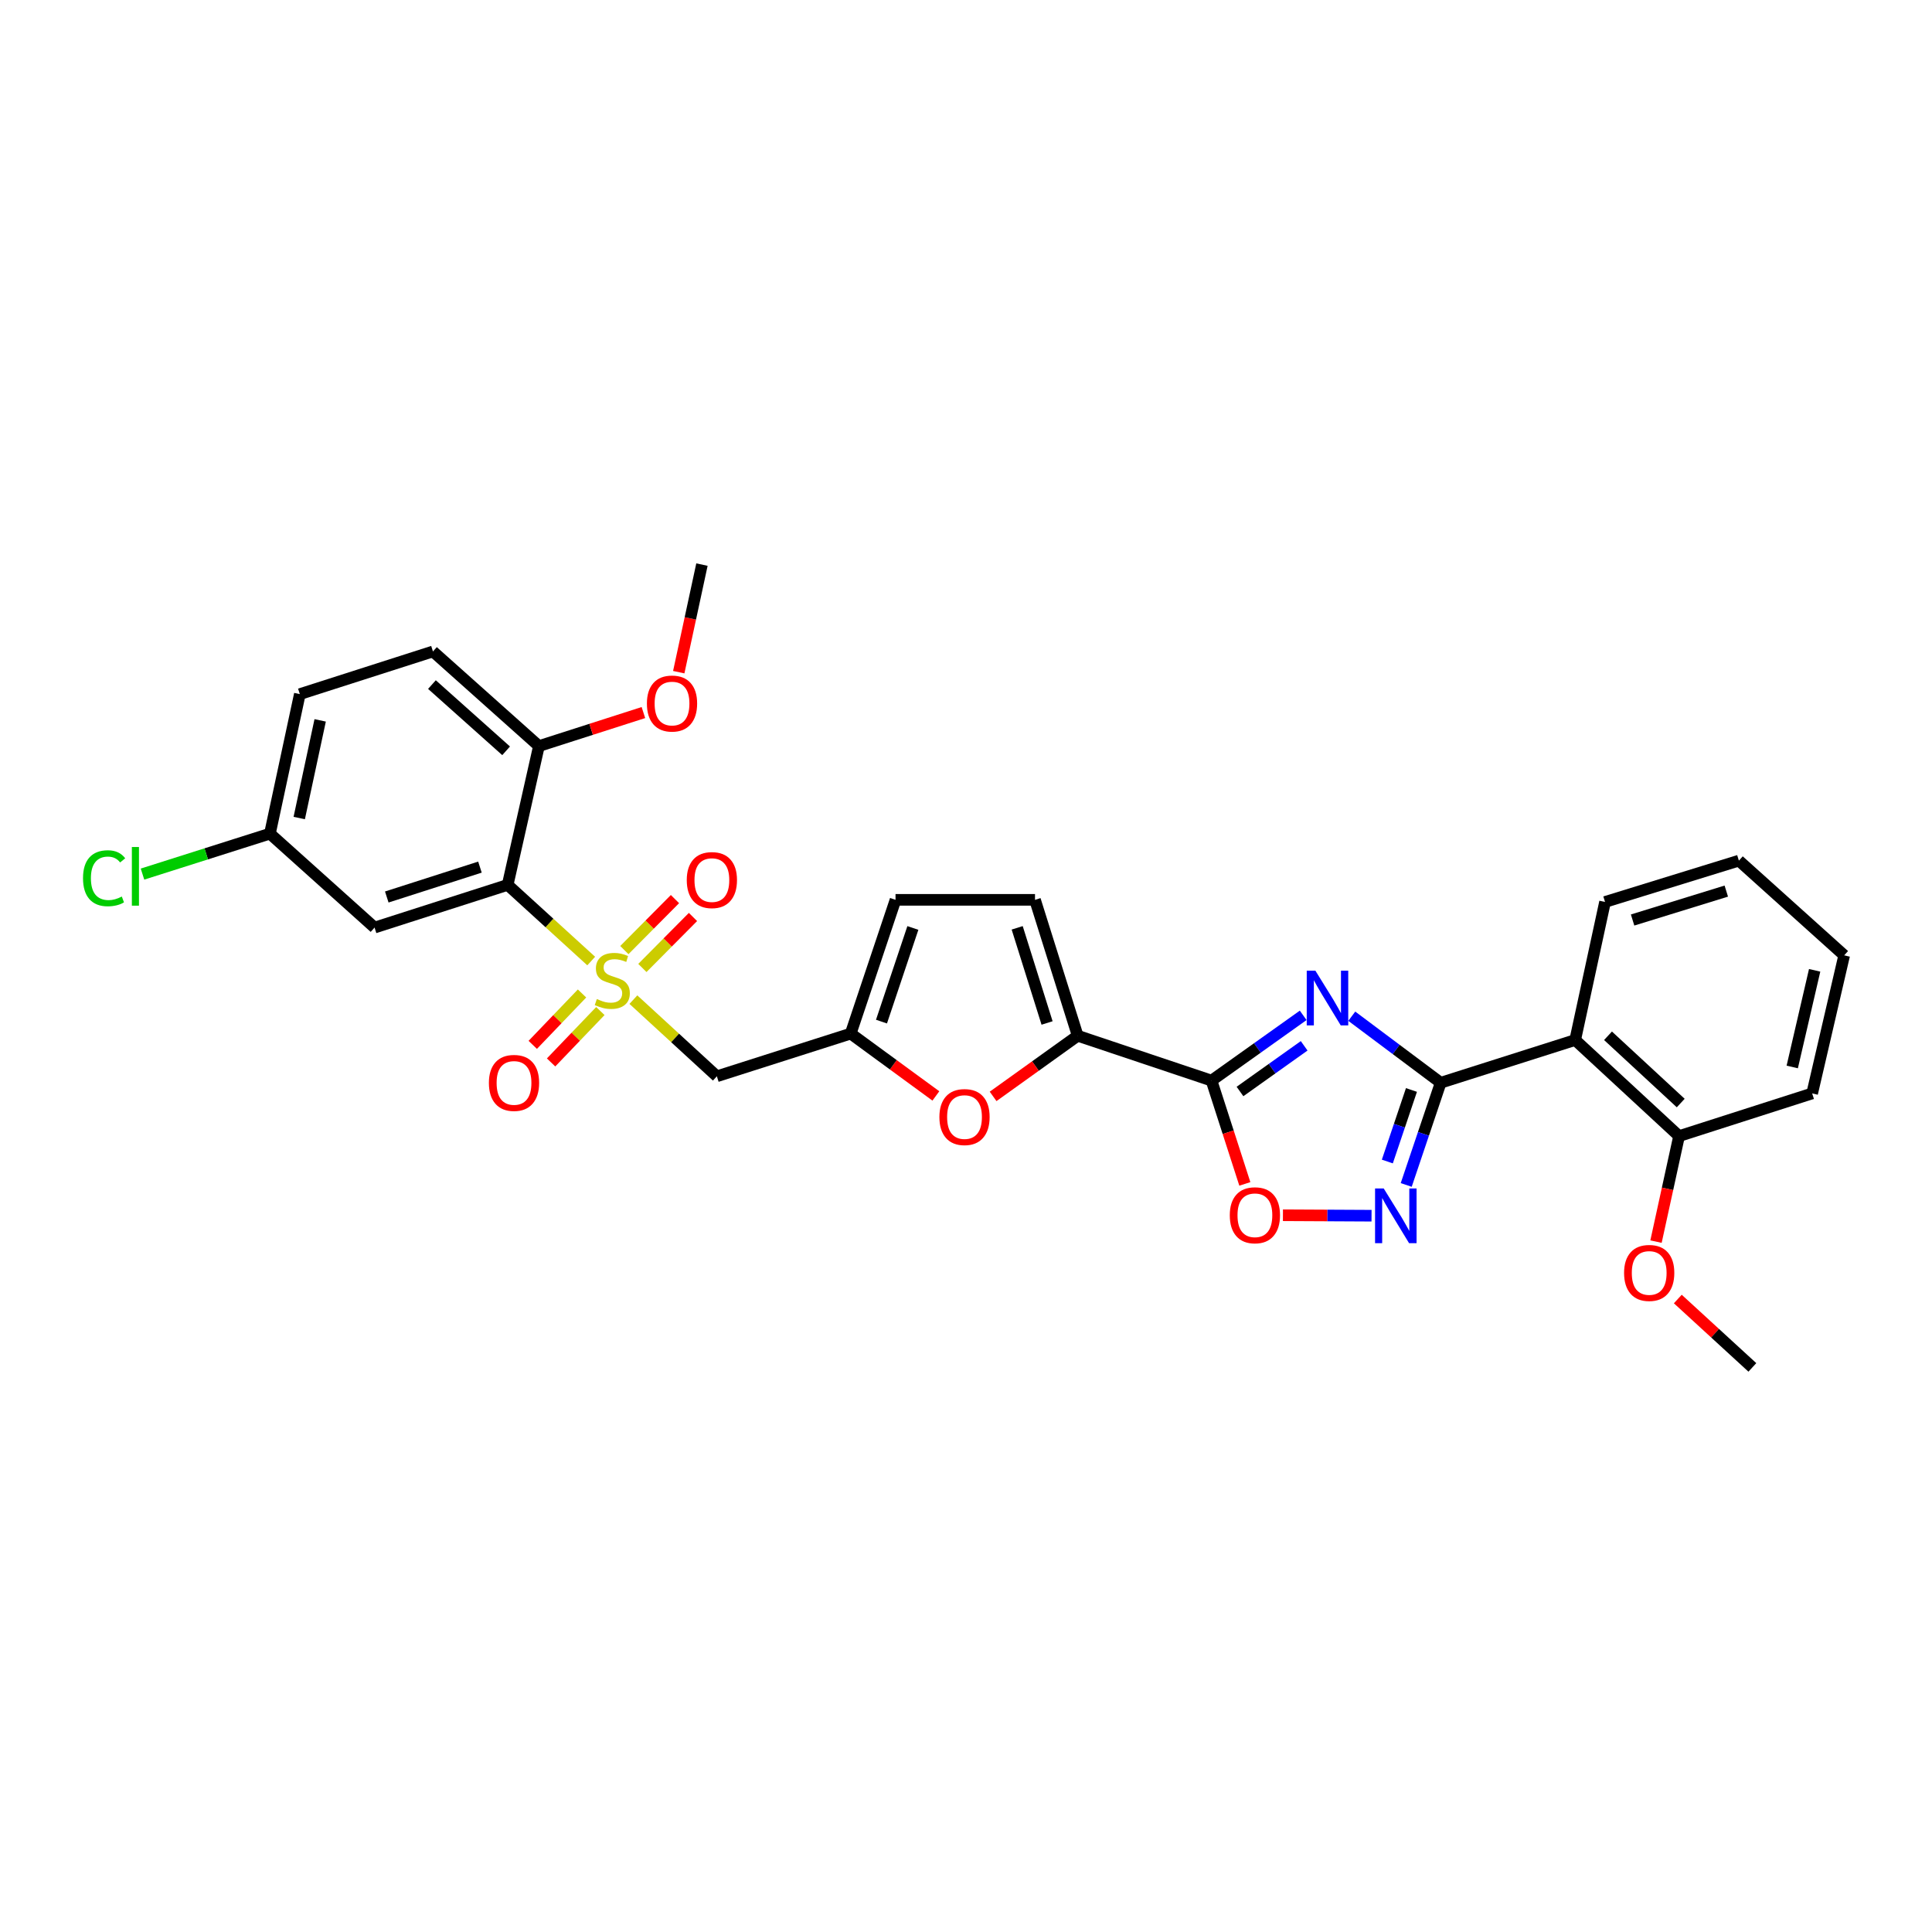 <?xml version='1.0' encoding='iso-8859-1'?>
<svg version='1.1' baseProfile='full'
              xmlns='http://www.w3.org/2000/svg'
                      xmlns:rdkit='http://www.rdkit.org/xml'
                      xmlns:xlink='http://www.w3.org/1999/xlink'
                  xml:space='preserve'
width='1000px' height='1000px' viewBox='0 0 1000 1000'>
<!-- END OF HEADER -->
<rect style='opacity:1.0;fill:#FFFFFF;stroke:none' width='1000' height='1000' x='0' y='0'> </rect>
<path class='bond-3' d='M 306.008,497.434 L 284.388,477.725' style='fill:none;fill-rule:evenodd;stroke:#CCCC00;stroke-width:6px;stroke-linecap:butt;stroke-linejoin:miter;stroke-opacity:1' />
<path class='bond-3' d='M 284.388,477.725 L 262.767,458.016' style='fill:none;fill-rule:evenodd;stroke:#000000;stroke-width:6px;stroke-linecap:butt;stroke-linejoin:miter;stroke-opacity:1' />
<path class='bond-6' d='M 327.837,517.407 L 349.441,537.247' style='fill:none;fill-rule:evenodd;stroke:#CCCC00;stroke-width:6px;stroke-linecap:butt;stroke-linejoin:miter;stroke-opacity:1' />
<path class='bond-6' d='M 349.441,537.247 L 371.044,557.088' style='fill:none;fill-rule:evenodd;stroke:#000000;stroke-width:6px;stroke-linecap:butt;stroke-linejoin:miter;stroke-opacity:1' />
<path class='bond-14' d='M 332.493,501.018 L 345.59,487.822' style='fill:none;fill-rule:evenodd;stroke:#CCCC00;stroke-width:6px;stroke-linecap:butt;stroke-linejoin:miter;stroke-opacity:1' />
<path class='bond-14' d='M 345.59,487.822 L 358.688,474.626' style='fill:none;fill-rule:evenodd;stroke:#FF0000;stroke-width:6px;stroke-linecap:butt;stroke-linejoin:miter;stroke-opacity:1' />
<path class='bond-14' d='M 323.166,491.761 L 336.264,478.565' style='fill:none;fill-rule:evenodd;stroke:#CCCC00;stroke-width:6px;stroke-linecap:butt;stroke-linejoin:miter;stroke-opacity:1' />
<path class='bond-14' d='M 336.264,478.565 L 349.362,465.369' style='fill:none;fill-rule:evenodd;stroke:#FF0000;stroke-width:6px;stroke-linecap:butt;stroke-linejoin:miter;stroke-opacity:1' />
<path class='bond-15' d='M 301.26,514.219 L 288.506,527.52' style='fill:none;fill-rule:evenodd;stroke:#CCCC00;stroke-width:6px;stroke-linecap:butt;stroke-linejoin:miter;stroke-opacity:1' />
<path class='bond-15' d='M 288.506,527.52 L 275.753,540.821' style='fill:none;fill-rule:evenodd;stroke:#FF0000;stroke-width:6px;stroke-linecap:butt;stroke-linejoin:miter;stroke-opacity:1' />
<path class='bond-15' d='M 310.745,523.314 L 297.991,536.615' style='fill:none;fill-rule:evenodd;stroke:#CCCC00;stroke-width:6px;stroke-linecap:butt;stroke-linejoin:miter;stroke-opacity:1' />
<path class='bond-15' d='M 297.991,536.615 L 285.237,549.916' style='fill:none;fill-rule:evenodd;stroke:#FF0000;stroke-width:6px;stroke-linecap:butt;stroke-linejoin:miter;stroke-opacity:1' />
<path class='bond-0' d='M 674.526,525.542 L 650.802,542.428' style='fill:none;fill-rule:evenodd;stroke:#0000FF;stroke-width:6px;stroke-linecap:butt;stroke-linejoin:miter;stroke-opacity:1' />
<path class='bond-0' d='M 650.802,542.428 L 627.078,559.314' style='fill:none;fill-rule:evenodd;stroke:#000000;stroke-width:6px;stroke-linecap:butt;stroke-linejoin:miter;stroke-opacity:1' />
<path class='bond-0' d='M 675.029,541.313 L 658.422,553.134' style='fill:none;fill-rule:evenodd;stroke:#0000FF;stroke-width:6px;stroke-linecap:butt;stroke-linejoin:miter;stroke-opacity:1' />
<path class='bond-0' d='M 658.422,553.134 L 641.815,564.954' style='fill:none;fill-rule:evenodd;stroke:#000000;stroke-width:6px;stroke-linecap:butt;stroke-linejoin:miter;stroke-opacity:1' />
<path class='bond-1' d='M 699.678,525.993 L 722.685,543.212' style='fill:none;fill-rule:evenodd;stroke:#0000FF;stroke-width:6px;stroke-linecap:butt;stroke-linejoin:miter;stroke-opacity:1' />
<path class='bond-1' d='M 722.685,543.212 L 745.693,560.431' style='fill:none;fill-rule:evenodd;stroke:#000000;stroke-width:6px;stroke-linecap:butt;stroke-linejoin:miter;stroke-opacity:1' />
<path class='bond-8' d='M 745.693,560.431 L 815.315,538.304' style='fill:none;fill-rule:evenodd;stroke:#000000;stroke-width:6px;stroke-linecap:butt;stroke-linejoin:miter;stroke-opacity:1' />
<path class='bond-32' d='M 745.693,560.431 L 736.775,586.882' style='fill:none;fill-rule:evenodd;stroke:#000000;stroke-width:6px;stroke-linecap:butt;stroke-linejoin:miter;stroke-opacity:1' />
<path class='bond-32' d='M 736.775,586.882 L 727.857,613.332' style='fill:none;fill-rule:evenodd;stroke:#0000FF;stroke-width:6px;stroke-linecap:butt;stroke-linejoin:miter;stroke-opacity:1' />
<path class='bond-32' d='M 730.566,564.168 L 724.323,582.684' style='fill:none;fill-rule:evenodd;stroke:#000000;stroke-width:6px;stroke-linecap:butt;stroke-linejoin:miter;stroke-opacity:1' />
<path class='bond-32' d='M 724.323,582.684 L 718.081,601.199' style='fill:none;fill-rule:evenodd;stroke:#0000FF;stroke-width:6px;stroke-linecap:butt;stroke-linejoin:miter;stroke-opacity:1' />
<path class='bond-2' d='M 627.078,559.314 L 557.814,536.107' style='fill:none;fill-rule:evenodd;stroke:#000000;stroke-width:6px;stroke-linecap:butt;stroke-linejoin:miter;stroke-opacity:1' />
<path class='bond-7' d='M 627.078,559.314 L 635.702,586.051' style='fill:none;fill-rule:evenodd;stroke:#000000;stroke-width:6px;stroke-linecap:butt;stroke-linejoin:miter;stroke-opacity:1' />
<path class='bond-7' d='M 635.702,586.051 L 644.325,612.788' style='fill:none;fill-rule:evenodd;stroke:#FF0000;stroke-width:6px;stroke-linecap:butt;stroke-linejoin:miter;stroke-opacity:1' />
<path class='bond-12' d='M 262.767,458.016 L 193.874,480.114' style='fill:none;fill-rule:evenodd;stroke:#000000;stroke-width:6px;stroke-linecap:butt;stroke-linejoin:miter;stroke-opacity:1' />
<path class='bond-12' d='M 248.419,448.818 L 200.195,464.287' style='fill:none;fill-rule:evenodd;stroke:#000000;stroke-width:6px;stroke-linecap:butt;stroke-linejoin:miter;stroke-opacity:1' />
<path class='bond-16' d='M 262.767,458.016 L 278.944,386.167' style='fill:none;fill-rule:evenodd;stroke:#000000;stroke-width:6px;stroke-linecap:butt;stroke-linejoin:miter;stroke-opacity:1' />
<path class='bond-4' d='M 709.907,629.245 L 686.975,629.128' style='fill:none;fill-rule:evenodd;stroke:#0000FF;stroke-width:6px;stroke-linecap:butt;stroke-linejoin:miter;stroke-opacity:1' />
<path class='bond-4' d='M 686.975,629.128 L 664.043,629.011' style='fill:none;fill-rule:evenodd;stroke:#FF0000;stroke-width:6px;stroke-linecap:butt;stroke-linejoin:miter;stroke-opacity:1' />
<path class='bond-5' d='M 557.814,536.107 L 535.922,551.8' style='fill:none;fill-rule:evenodd;stroke:#000000;stroke-width:6px;stroke-linecap:butt;stroke-linejoin:miter;stroke-opacity:1' />
<path class='bond-5' d='M 535.922,551.8 L 514.031,567.494' style='fill:none;fill-rule:evenodd;stroke:#FF0000;stroke-width:6px;stroke-linecap:butt;stroke-linejoin:miter;stroke-opacity:1' />
<path class='bond-30' d='M 557.814,536.107 L 535.716,465.755' style='fill:none;fill-rule:evenodd;stroke:#000000;stroke-width:6px;stroke-linecap:butt;stroke-linejoin:miter;stroke-opacity:1' />
<path class='bond-30' d='M 541.962,529.492 L 526.494,480.245' style='fill:none;fill-rule:evenodd;stroke:#000000;stroke-width:6px;stroke-linecap:butt;stroke-linejoin:miter;stroke-opacity:1' />
<path class='bond-10' d='M 371.044,557.088 L 440.316,534.99' style='fill:none;fill-rule:evenodd;stroke:#000000;stroke-width:6px;stroke-linecap:butt;stroke-linejoin:miter;stroke-opacity:1' />
<path class='bond-17' d='M 815.315,538.304 L 869.081,588.041' style='fill:none;fill-rule:evenodd;stroke:#000000;stroke-width:6px;stroke-linecap:butt;stroke-linejoin:miter;stroke-opacity:1' />
<path class='bond-17' d='M 832.303,536.119 L 869.94,570.934' style='fill:none;fill-rule:evenodd;stroke:#000000;stroke-width:6px;stroke-linecap:butt;stroke-linejoin:miter;stroke-opacity:1' />
<path class='bond-22' d='M 815.315,538.304 L 830.762,466.85' style='fill:none;fill-rule:evenodd;stroke:#000000;stroke-width:6px;stroke-linecap:butt;stroke-linejoin:miter;stroke-opacity:1' />
<path class='bond-9' d='M 484.404,567.256 L 462.36,551.123' style='fill:none;fill-rule:evenodd;stroke:#FF0000;stroke-width:6px;stroke-linecap:butt;stroke-linejoin:miter;stroke-opacity:1' />
<path class='bond-9' d='M 462.36,551.123 L 440.316,534.99' style='fill:none;fill-rule:evenodd;stroke:#000000;stroke-width:6px;stroke-linecap:butt;stroke-linejoin:miter;stroke-opacity:1' />
<path class='bond-13' d='M 440.316,534.99 L 463.524,465.755' style='fill:none;fill-rule:evenodd;stroke:#000000;stroke-width:6px;stroke-linecap:butt;stroke-linejoin:miter;stroke-opacity:1' />
<path class='bond-13' d='M 456.256,528.781 L 472.502,480.316' style='fill:none;fill-rule:evenodd;stroke:#000000;stroke-width:6px;stroke-linecap:butt;stroke-linejoin:miter;stroke-opacity:1' />
<path class='bond-11' d='M 535.716,465.755 L 463.524,465.755' style='fill:none;fill-rule:evenodd;stroke:#000000;stroke-width:6px;stroke-linecap:butt;stroke-linejoin:miter;stroke-opacity:1' />
<path class='bond-19' d='M 193.874,480.114 L 139.714,431.494' style='fill:none;fill-rule:evenodd;stroke:#000000;stroke-width:6px;stroke-linecap:butt;stroke-linejoin:miter;stroke-opacity:1' />
<path class='bond-18' d='M 278.944,386.167 L 224.097,337.19' style='fill:none;fill-rule:evenodd;stroke:#000000;stroke-width:6px;stroke-linecap:butt;stroke-linejoin:miter;stroke-opacity:1' />
<path class='bond-18' d='M 261.965,388.622 L 223.572,354.338' style='fill:none;fill-rule:evenodd;stroke:#000000;stroke-width:6px;stroke-linecap:butt;stroke-linejoin:miter;stroke-opacity:1' />
<path class='bond-23' d='M 278.944,386.167 L 305.986,377.493' style='fill:none;fill-rule:evenodd;stroke:#000000;stroke-width:6px;stroke-linecap:butt;stroke-linejoin:miter;stroke-opacity:1' />
<path class='bond-23' d='M 305.986,377.493 L 333.028,368.819' style='fill:none;fill-rule:evenodd;stroke:#FF0000;stroke-width:6px;stroke-linecap:butt;stroke-linejoin:miter;stroke-opacity:1' />
<path class='bond-24' d='M 869.081,588.041 L 863.113,615.349' style='fill:none;fill-rule:evenodd;stroke:#000000;stroke-width:6px;stroke-linecap:butt;stroke-linejoin:miter;stroke-opacity:1' />
<path class='bond-24' d='M 863.113,615.349 L 857.145,642.657' style='fill:none;fill-rule:evenodd;stroke:#FF0000;stroke-width:6px;stroke-linecap:butt;stroke-linejoin:miter;stroke-opacity:1' />
<path class='bond-25' d='M 869.081,588.041 L 937.974,565.95' style='fill:none;fill-rule:evenodd;stroke:#000000;stroke-width:6px;stroke-linecap:butt;stroke-linejoin:miter;stroke-opacity:1' />
<path class='bond-20' d='M 224.097,337.19 L 155.19,359.273' style='fill:none;fill-rule:evenodd;stroke:#000000;stroke-width:6px;stroke-linecap:butt;stroke-linejoin:miter;stroke-opacity:1' />
<path class='bond-21' d='M 139.714,431.494 L 106.736,441.962' style='fill:none;fill-rule:evenodd;stroke:#000000;stroke-width:6px;stroke-linecap:butt;stroke-linejoin:miter;stroke-opacity:1' />
<path class='bond-21' d='M 106.736,441.962 L 73.758,452.429' style='fill:none;fill-rule:evenodd;stroke:#00CC00;stroke-width:6px;stroke-linecap:butt;stroke-linejoin:miter;stroke-opacity:1' />
<path class='bond-31' d='M 139.714,431.494 L 155.19,359.273' style='fill:none;fill-rule:evenodd;stroke:#000000;stroke-width:6px;stroke-linecap:butt;stroke-linejoin:miter;stroke-opacity:1' />
<path class='bond-31' d='M 154.884,423.415 L 165.718,372.86' style='fill:none;fill-rule:evenodd;stroke:#000000;stroke-width:6px;stroke-linecap:butt;stroke-linejoin:miter;stroke-opacity:1' />
<path class='bond-28' d='M 830.762,466.85 L 900.042,445.467' style='fill:none;fill-rule:evenodd;stroke:#000000;stroke-width:6px;stroke-linecap:butt;stroke-linejoin:miter;stroke-opacity:1' />
<path class='bond-28' d='M 845.03,476.198 L 893.525,461.231' style='fill:none;fill-rule:evenodd;stroke:#000000;stroke-width:6px;stroke-linecap:butt;stroke-linejoin:miter;stroke-opacity:1' />
<path class='bond-27' d='M 351.321,347.912 L 357.324,320.074' style='fill:none;fill-rule:evenodd;stroke:#FF0000;stroke-width:6px;stroke-linecap:butt;stroke-linejoin:miter;stroke-opacity:1' />
<path class='bond-27' d='M 357.324,320.074 L 363.328,292.235' style='fill:none;fill-rule:evenodd;stroke:#000000;stroke-width:6px;stroke-linecap:butt;stroke-linejoin:miter;stroke-opacity:1' />
<path class='bond-26' d='M 868.431,672.372 L 887.726,690.069' style='fill:none;fill-rule:evenodd;stroke:#FF0000;stroke-width:6px;stroke-linecap:butt;stroke-linejoin:miter;stroke-opacity:1' />
<path class='bond-26' d='M 887.726,690.069 L 907.021,707.765' style='fill:none;fill-rule:evenodd;stroke:#000000;stroke-width:6px;stroke-linecap:butt;stroke-linejoin:miter;stroke-opacity:1' />
<path class='bond-33' d='M 937.974,565.95 L 954.545,494.488' style='fill:none;fill-rule:evenodd;stroke:#000000;stroke-width:6px;stroke-linecap:butt;stroke-linejoin:miter;stroke-opacity:1' />
<path class='bond-33' d='M 927.659,552.263 L 939.259,502.239' style='fill:none;fill-rule:evenodd;stroke:#000000;stroke-width:6px;stroke-linecap:butt;stroke-linejoin:miter;stroke-opacity:1' />
<path class='bond-29' d='M 900.042,445.467 L 954.545,494.488' style='fill:none;fill-rule:evenodd;stroke:#000000;stroke-width:6px;stroke-linecap:butt;stroke-linejoin:miter;stroke-opacity:1' />
<path  class='atom-0' d='M 308.92 517.101
Q 309.24 517.221, 310.56 517.781
Q 311.88 518.341, 313.32 518.701
Q 314.8 519.021, 316.24 519.021
Q 318.92 519.021, 320.48 517.741
Q 322.04 516.421, 322.04 514.141
Q 322.04 512.581, 321.24 511.621
Q 320.48 510.661, 319.28 510.141
Q 318.08 509.621, 316.08 509.021
Q 313.56 508.261, 312.04 507.541
Q 310.56 506.821, 309.48 505.301
Q 308.44 503.781, 308.44 501.221
Q 308.44 497.661, 310.84 495.461
Q 313.28 493.261, 318.08 493.261
Q 321.36 493.261, 325.08 494.821
L 324.16 497.901
Q 320.76 496.501, 318.2 496.501
Q 315.44 496.501, 313.92 497.661
Q 312.4 498.781, 312.44 500.741
Q 312.44 502.261, 313.2 503.181
Q 314 504.101, 315.12 504.621
Q 316.28 505.141, 318.2 505.741
Q 320.76 506.541, 322.28 507.341
Q 323.8 508.141, 324.88 509.781
Q 326 511.381, 326 514.141
Q 326 518.061, 323.36 520.181
Q 320.76 522.261, 316.4 522.261
Q 313.88 522.261, 311.96 521.701
Q 310.08 521.181, 307.84 520.261
L 308.92 517.101
' fill='#CCCC00'/>
<path  class='atom-1' d='M 680.848 502.426
L 690.128 517.426
Q 691.048 518.906, 692.528 521.586
Q 694.008 524.266, 694.088 524.426
L 694.088 502.426
L 697.848 502.426
L 697.848 530.746
L 693.968 530.746
L 684.008 514.346
Q 682.848 512.426, 681.608 510.226
Q 680.408 508.026, 680.048 507.346
L 680.048 530.746
L 676.368 530.746
L 676.368 502.426
L 680.848 502.426
' fill='#0000FF'/>
<path  class='atom-5' d='M 716.211 615.149
L 725.491 630.149
Q 726.411 631.629, 727.891 634.309
Q 729.371 636.989, 729.451 637.149
L 729.451 615.149
L 733.211 615.149
L 733.211 643.469
L 729.331 643.469
L 719.371 627.069
Q 718.211 625.149, 716.971 622.949
Q 715.771 620.749, 715.411 620.069
L 715.411 643.469
L 711.731 643.469
L 711.731 615.149
L 716.211 615.149
' fill='#0000FF'/>
<path  class='atom-8' d='M 636.534 629.017
Q 636.534 622.217, 639.894 618.417
Q 643.254 614.617, 649.534 614.617
Q 655.814 614.617, 659.174 618.417
Q 662.534 622.217, 662.534 629.017
Q 662.534 635.897, 659.134 639.817
Q 655.734 643.697, 649.534 643.697
Q 643.294 643.697, 639.894 639.817
Q 636.534 635.937, 636.534 629.017
M 649.534 640.497
Q 653.854 640.497, 656.174 637.617
Q 658.534 634.697, 658.534 629.017
Q 658.534 623.457, 656.174 620.657
Q 653.854 617.817, 649.534 617.817
Q 645.214 617.817, 642.854 620.617
Q 640.534 623.417, 640.534 629.017
Q 640.534 634.737, 642.854 637.617
Q 645.214 640.497, 649.534 640.497
' fill='#FF0000'/>
<path  class='atom-10' d='M 486.229 578.185
Q 486.229 571.385, 489.589 567.585
Q 492.949 563.785, 499.229 563.785
Q 505.509 563.785, 508.869 567.585
Q 512.229 571.385, 512.229 578.185
Q 512.229 585.065, 508.829 588.985
Q 505.429 592.865, 499.229 592.865
Q 492.989 592.865, 489.589 588.985
Q 486.229 585.105, 486.229 578.185
M 499.229 589.665
Q 503.549 589.665, 505.869 586.785
Q 508.229 583.865, 508.229 578.185
Q 508.229 572.625, 505.869 569.825
Q 503.549 566.985, 499.229 566.985
Q 494.909 566.985, 492.549 569.785
Q 490.229 572.585, 490.229 578.185
Q 490.229 583.905, 492.549 586.785
Q 494.909 589.665, 499.229 589.665
' fill='#FF0000'/>
<path  class='atom-15' d='M 355.467 455.527
Q 355.467 448.727, 358.827 444.927
Q 362.187 441.127, 368.467 441.127
Q 374.747 441.127, 378.107 444.927
Q 381.467 448.727, 381.467 455.527
Q 381.467 462.407, 378.067 466.327
Q 374.667 470.207, 368.467 470.207
Q 362.227 470.207, 358.827 466.327
Q 355.467 462.447, 355.467 455.527
M 368.467 467.007
Q 372.787 467.007, 375.107 464.127
Q 377.467 461.207, 377.467 455.527
Q 377.467 449.967, 375.107 447.167
Q 372.787 444.327, 368.467 444.327
Q 364.147 444.327, 361.787 447.127
Q 359.467 449.927, 359.467 455.527
Q 359.467 461.247, 361.787 464.127
Q 364.147 467.007, 368.467 467.007
' fill='#FF0000'/>
<path  class='atom-16' d='M 253.052 560.511
Q 253.052 553.711, 256.412 549.911
Q 259.772 546.111, 266.052 546.111
Q 272.332 546.111, 275.692 549.911
Q 279.052 553.711, 279.052 560.511
Q 279.052 567.391, 275.652 571.311
Q 272.252 575.191, 266.052 575.191
Q 259.812 575.191, 256.412 571.311
Q 253.052 567.431, 253.052 560.511
M 266.052 571.991
Q 270.372 571.991, 272.692 569.111
Q 275.052 566.191, 275.052 560.511
Q 275.052 554.951, 272.692 552.151
Q 270.372 549.311, 266.052 549.311
Q 261.732 549.311, 259.372 552.111
Q 257.052 554.911, 257.052 560.511
Q 257.052 566.231, 259.372 569.111
Q 261.732 571.991, 266.052 571.991
' fill='#FF0000'/>
<path  class='atom-22' d='M 42.971 454.572
Q 42.971 447.532, 46.251 443.852
Q 49.571 440.132, 55.851 440.132
Q 61.691 440.132, 64.811 444.252
L 62.171 446.412
Q 59.891 443.412, 55.851 443.412
Q 51.571 443.412, 49.291 446.292
Q 47.051 449.132, 47.051 454.572
Q 47.051 460.172, 49.371 463.052
Q 51.731 465.932, 56.291 465.932
Q 59.411 465.932, 63.051 464.052
L 64.171 467.052
Q 62.691 468.012, 60.451 468.572
Q 58.211 469.132, 55.731 469.132
Q 49.571 469.132, 46.251 465.372
Q 42.971 461.612, 42.971 454.572
' fill='#00CC00'/>
<path  class='atom-22' d='M 68.251 438.412
L 71.931 438.412
L 71.931 468.772
L 68.251 468.772
L 68.251 438.412
' fill='#00CC00'/>
<path  class='atom-24' d='M 334.837 364.149
Q 334.837 357.349, 338.197 353.549
Q 341.557 349.749, 347.837 349.749
Q 354.117 349.749, 357.477 353.549
Q 360.837 357.349, 360.837 364.149
Q 360.837 371.029, 357.437 374.949
Q 354.037 378.829, 347.837 378.829
Q 341.597 378.829, 338.197 374.949
Q 334.837 371.069, 334.837 364.149
M 347.837 375.629
Q 352.157 375.629, 354.477 372.749
Q 356.837 369.829, 356.837 364.149
Q 356.837 358.589, 354.477 355.789
Q 352.157 352.949, 347.837 352.949
Q 343.517 352.949, 341.157 355.749
Q 338.837 358.549, 338.837 364.149
Q 338.837 369.869, 341.157 372.749
Q 343.517 375.629, 347.837 375.629
' fill='#FF0000'/>
<path  class='atom-25' d='M 840.62 658.868
Q 840.62 652.068, 843.98 648.268
Q 847.34 644.468, 853.62 644.468
Q 859.9 644.468, 863.26 648.268
Q 866.62 652.068, 866.62 658.868
Q 866.62 665.748, 863.22 669.668
Q 859.82 673.548, 853.62 673.548
Q 847.38 673.548, 843.98 669.668
Q 840.62 665.788, 840.62 658.868
M 853.62 670.348
Q 857.94 670.348, 860.26 667.468
Q 862.62 664.548, 862.62 658.868
Q 862.62 653.308, 860.26 650.508
Q 857.94 647.668, 853.62 647.668
Q 849.3 647.668, 846.94 650.468
Q 844.62 653.268, 844.62 658.868
Q 844.62 664.588, 846.94 667.468
Q 849.3 670.348, 853.62 670.348
' fill='#FF0000'/>
</svg>
